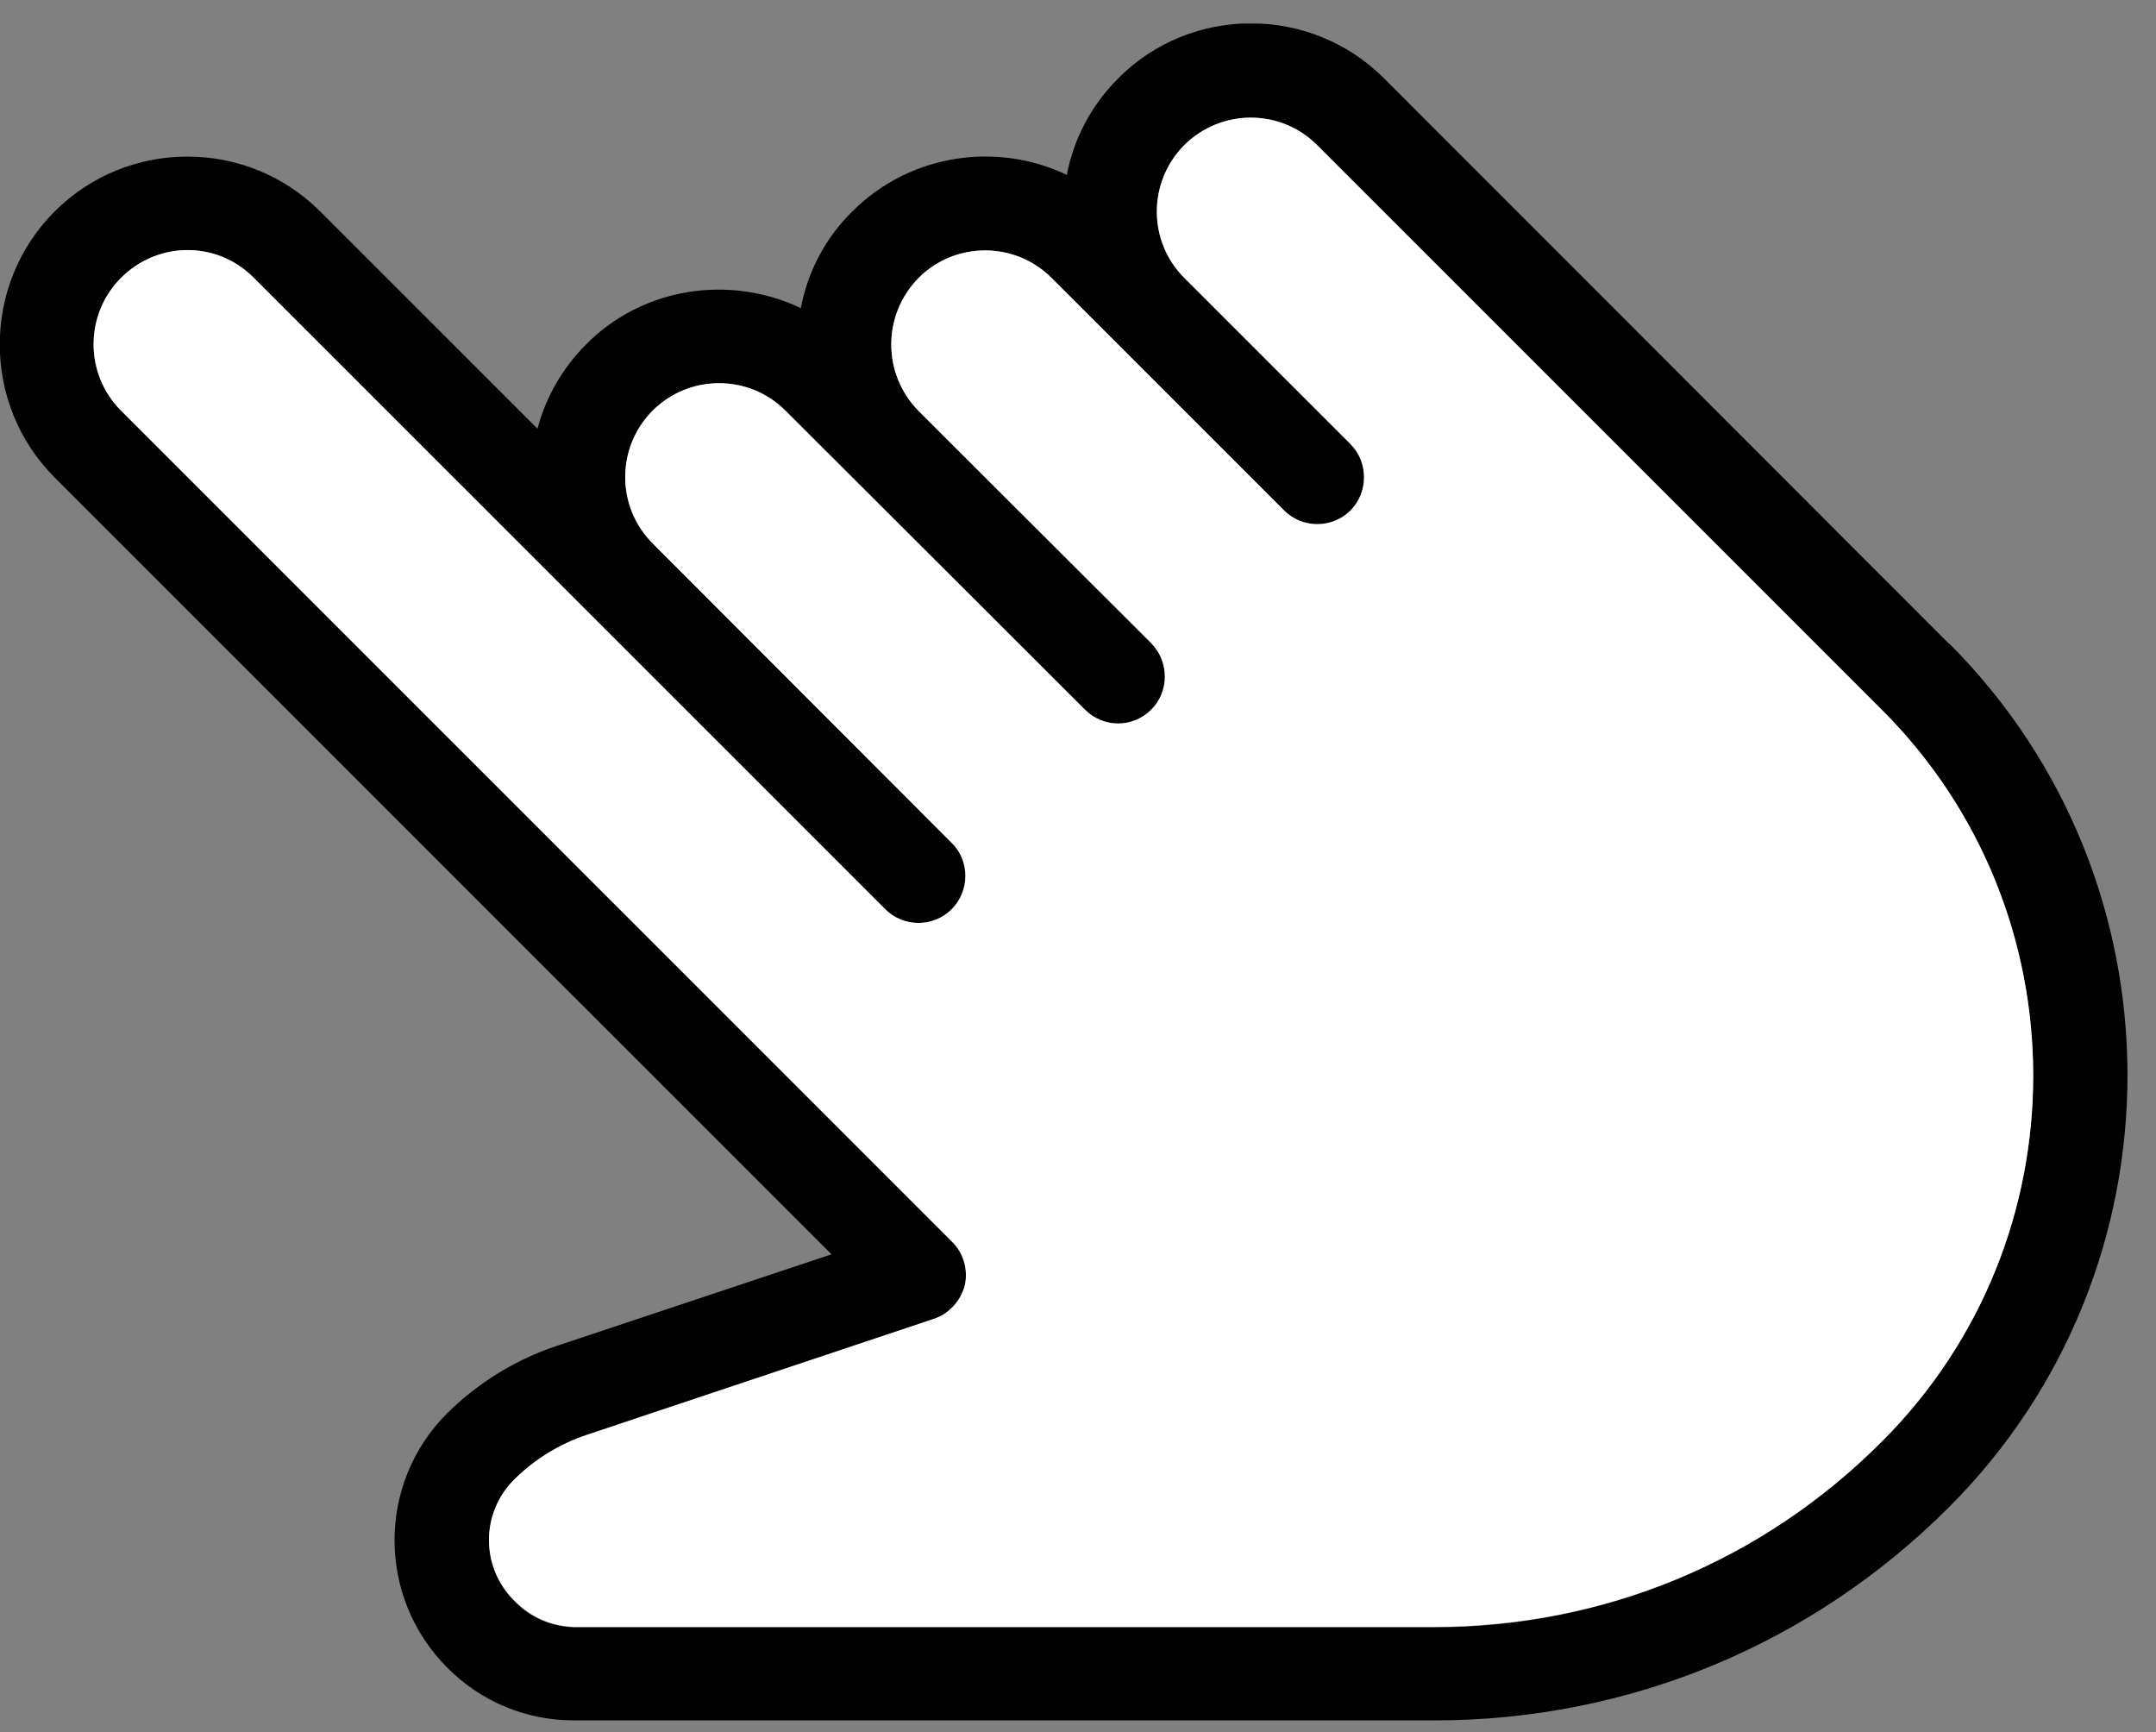 <svg width="61" height="49" viewBox="0 0 61 49" fill="none" xmlns="http://www.w3.org/2000/svg">
<rect x="0" y="0" width="61" height="49" fill="#808080" stroke="none"/>
<g clip-path="url(#clip0_242_7644)">
<path d="M55.142 18.209L39.155 2.213C37.085 0.143 33.699 0.143 31.641 2.213C30.862 2.992 30.376 3.938 30.184 4.947C28.203 4.002 25.75 4.347 24.114 5.982C23.335 6.748 22.849 7.707 22.657 8.716C20.677 7.771 18.21 8.103 16.587 9.738C15.897 10.428 15.437 11.258 15.207 12.127L9.06 5.982C6.99 3.912 3.616 3.912 1.546 5.982C-0.524 8.052 -0.524 11.437 1.546 13.507L23.526 35.482L15.782 38.063C14.606 38.446 13.533 39.111 12.651 39.979C10.67 41.96 10.658 45.179 12.664 47.185C13.622 48.143 14.887 48.667 16.242 48.667H40.587C46.082 48.667 51.257 46.521 55.142 42.637C61.877 35.904 61.877 24.929 55.142 18.196V18.209ZM53.238 40.784C49.852 44.183 45.353 46.035 40.561 46.035H16.268C15.616 46.022 15.015 45.767 14.555 45.294C13.597 44.349 13.597 42.816 14.542 41.87C15.117 41.295 15.846 40.848 16.625 40.593L26.414 37.322C26.849 37.181 27.181 36.811 27.296 36.376C27.398 35.916 27.258 35.444 26.926 35.124L3.424 11.616C2.389 10.581 2.389 8.895 3.424 7.86C4.472 6.812 6.146 6.812 7.182 7.86L25.047 25.721C25.571 26.245 26.414 26.232 26.926 25.721C27.437 25.21 27.45 24.354 26.926 23.843L18.466 15.372C17.43 14.338 17.43 12.651 18.466 11.616C19.501 10.581 21.188 10.581 22.223 11.616L30.695 20.074C31.219 20.598 32.05 20.598 32.574 20.074C33.085 19.563 33.085 18.72 32.574 18.196L25.993 11.629C24.958 10.581 24.958 8.908 25.993 7.86C27.028 6.825 28.715 6.825 29.75 7.86L36.331 14.44C36.855 14.963 37.699 14.951 38.21 14.44C38.721 13.929 38.721 13.073 38.21 12.562L33.507 7.86C32.472 6.825 32.472 5.151 33.507 4.104C34.555 3.069 36.229 3.069 37.264 4.104L53.251 20.087C58.951 25.785 58.951 35.073 53.251 40.771L53.238 40.784Z" fill="black"/>
<path d="M53.251 40.771C49.865 44.17 45.367 46.022 40.574 46.022H16.268C15.616 46.01 15.016 45.754 14.556 45.281C13.597 44.336 13.597 42.803 14.543 41.857C15.118 41.282 15.846 40.835 16.626 40.58L26.415 37.309C26.849 37.169 27.181 36.798 27.297 36.364C27.399 35.904 27.258 35.431 26.926 35.111L3.425 11.616C2.39 10.581 2.39 8.895 3.425 7.86C4.473 6.812 6.147 6.812 7.182 7.86L25.047 25.721C25.571 26.245 26.415 26.232 26.926 25.721C27.437 25.21 27.45 24.354 26.926 23.843L18.466 15.372C17.431 14.338 17.431 12.651 18.466 11.616C19.501 10.581 21.188 10.581 22.223 11.616L30.696 20.074C31.22 20.598 32.05 20.598 32.574 20.074C33.086 19.563 33.086 18.72 32.574 18.196L25.993 11.629C24.958 10.581 24.958 8.908 25.993 7.86C27.028 6.825 28.715 6.825 29.75 7.86L36.331 14.44C36.855 14.963 37.699 14.951 38.21 14.44C38.721 13.929 38.721 13.073 38.21 12.562L33.507 7.86C32.472 6.825 32.472 5.151 33.507 4.104C34.555 3.069 36.229 3.069 37.264 4.104L53.251 20.087C58.951 25.785 58.951 35.073 53.251 40.771Z" fill="white"/>
</g>
<defs>
<clipPath id="clip0_242_7644">
<rect width="60.203" height="48" fill="white" transform="translate(0 0.667)"/>
</clipPath>
</defs>
</svg>

